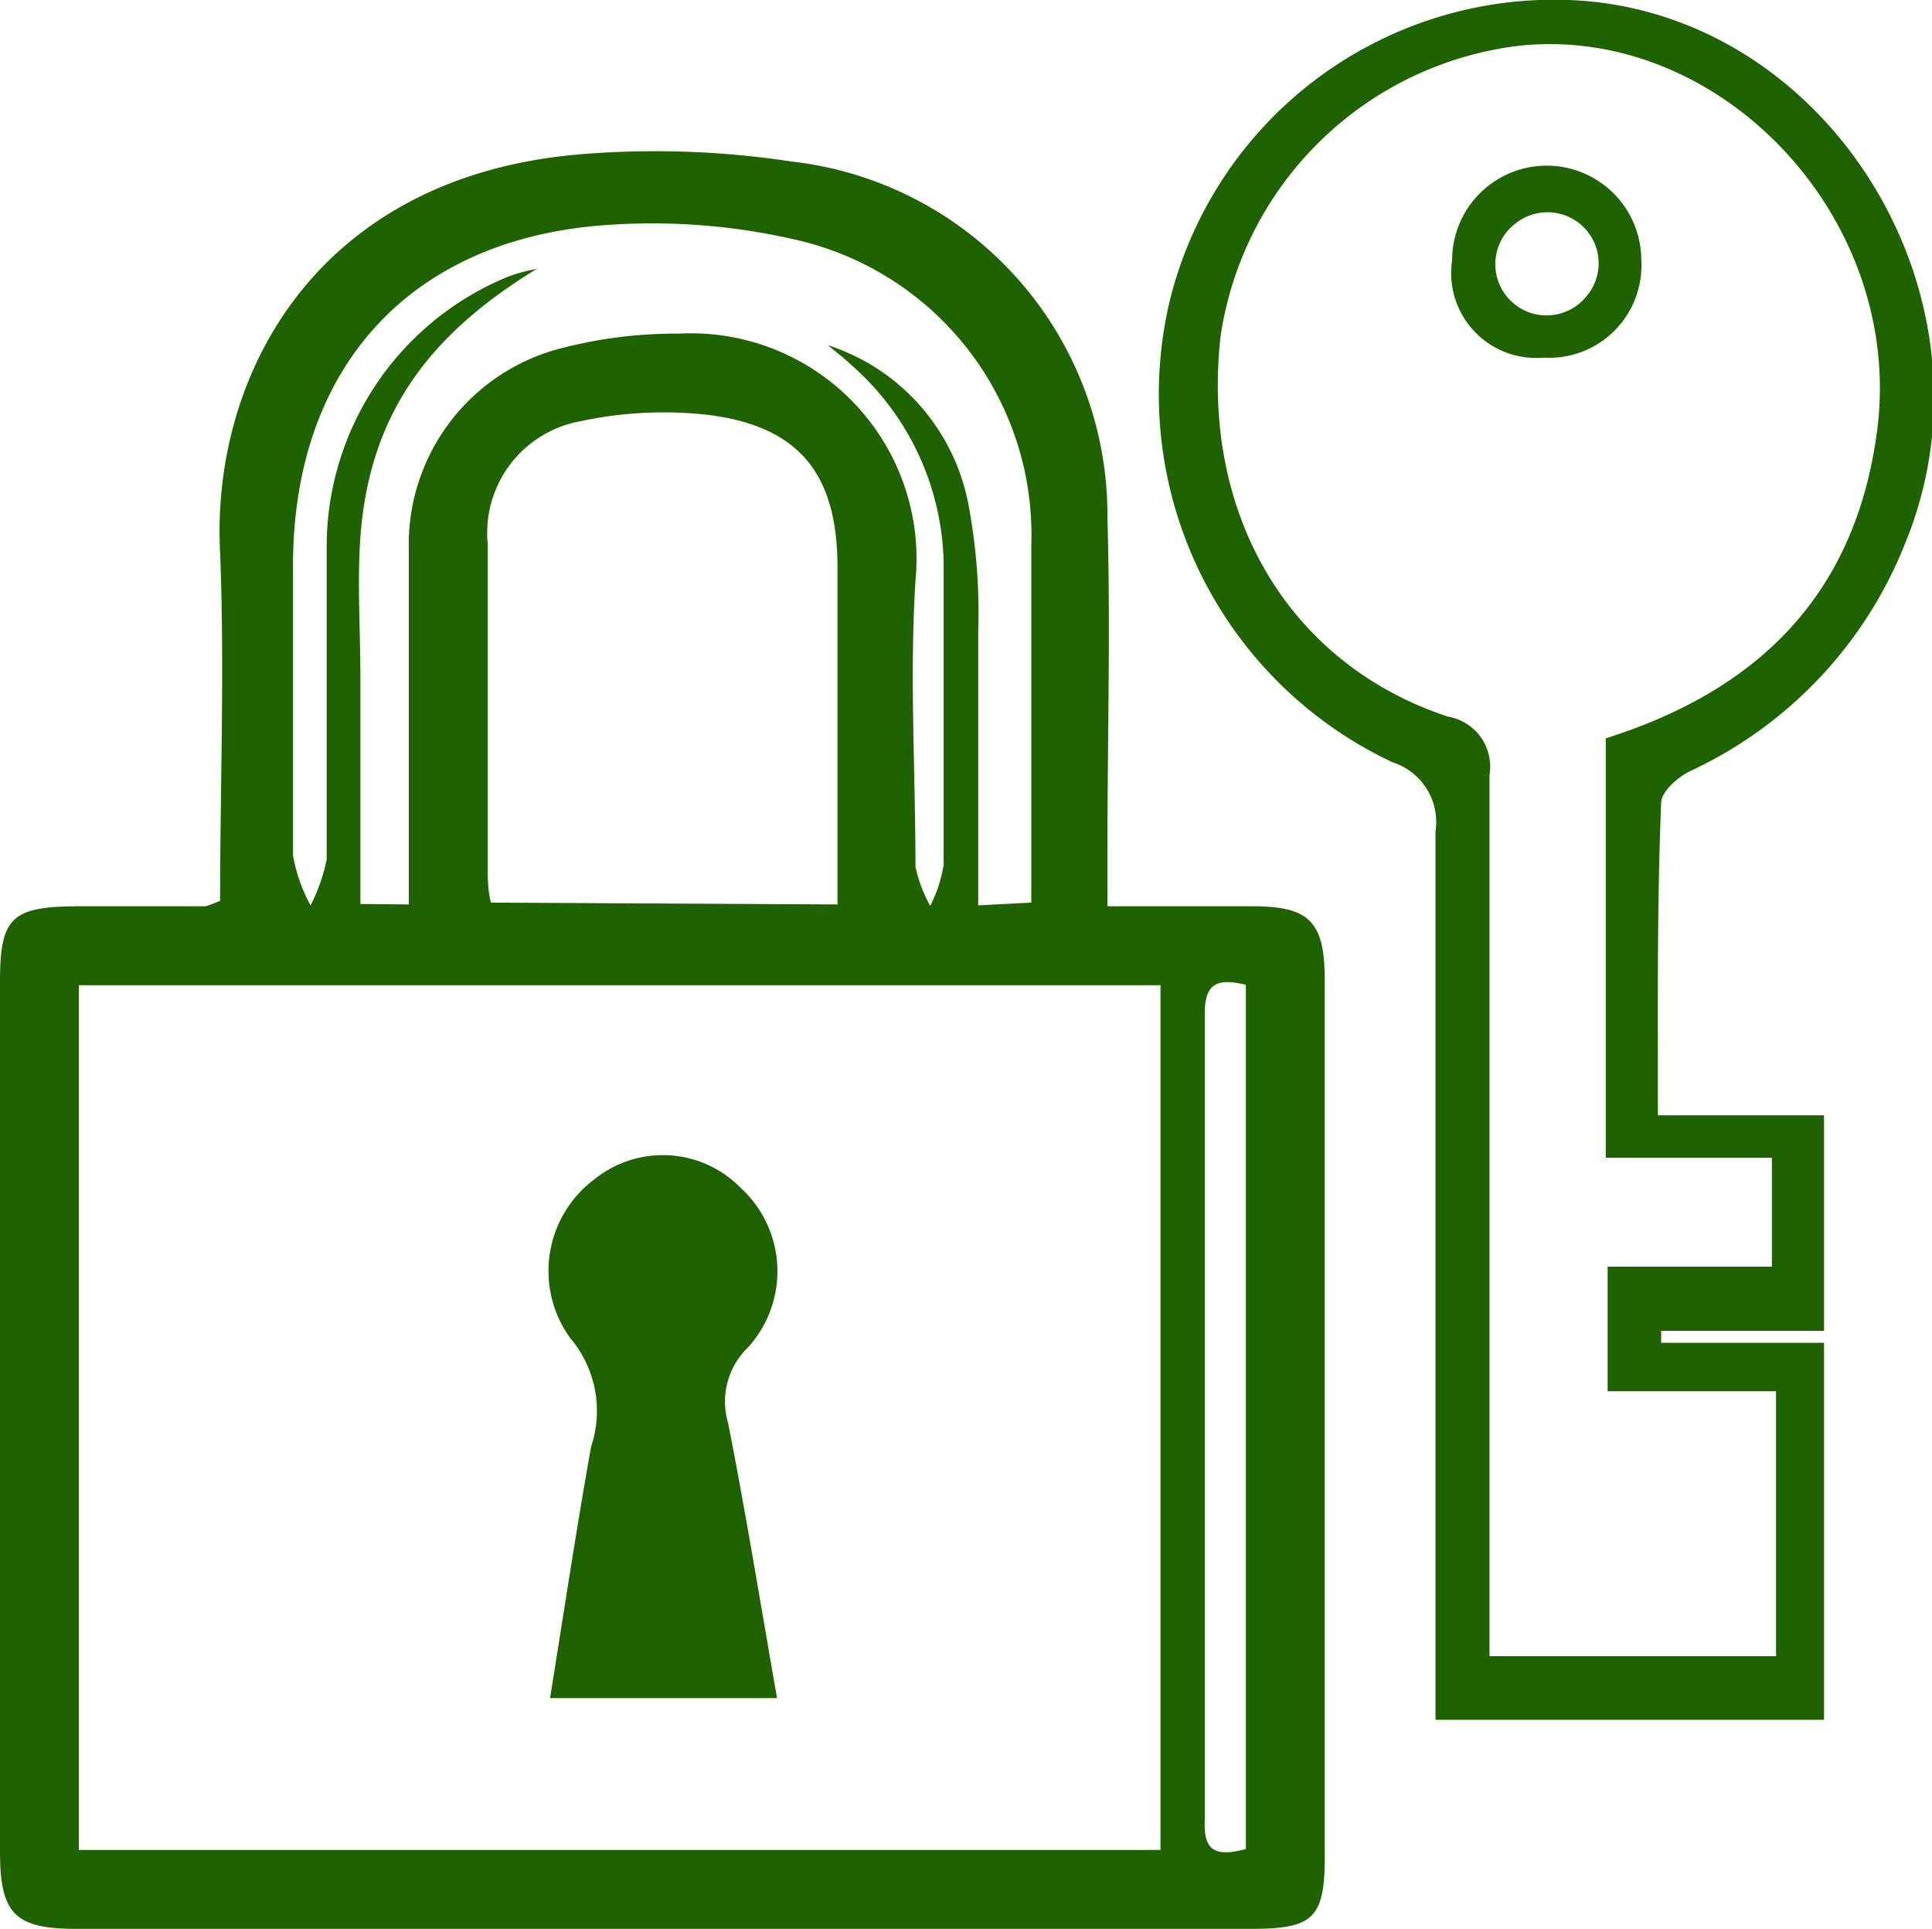 <svg xmlns="http://www.w3.org/2000/svg" viewBox="0 0 41.87 41.8">
  <title>Lock and key icon</title>
  <g>
    <path d="M4.77,19.52c0-2.52.1-5,0-7.54C4.57,8.13,6.86,3.8,12.62,3.34a19.63,19.63,0,0,1,4.53.16A7.71,7.71,0,0,1,24,11.21c.07,2.41,0,4.83,0,7.25v1.18h3.15c1.21,0,1.55.32,1.56,1.55q0,9.52,0,19.05c0,1.34-.26,1.56-1.6,1.56H1.65C.32,41.8,0,41.47,0,40.13V21.27c0-1.38.25-1.62,1.65-1.63l2.8,0A2.14,2.14,0,0,0,4.77,19.52Zm20.38,1.83H1.71V40.09H25.15Zm-7-1.75V12.3c0-2-.8-3.06-2.81-3.31a8.6,8.6,0,0,0-2.77.14,2.46,2.46,0,0,0-2,2.66q0,3.53,0,7c0,.25,0,.49.07.77Zm-9.29,0v-1.1c0-2.19,0-4.38,0-6.57a4.39,4.39,0,0,1,3.37-4.4,9.85,9.85,0,0,1,2.48-.3,4.89,4.89,0,0,1,5.13,5.36c-.13,2.06,0,4.13,0,6.19a3,3,0,0,0,.32.85,3,3,0,0,0,.29-.89q0-3.28,0-6.58a5.85,5.85,0,0,0-2-4.25c-.16-.15-.34-.29-.51-.43A4.51,4.51,0,0,1,21,11a12.64,12.64,0,0,1,.2,2.68c0,2,0,3.91,0,5.94l1.15-.06V11.82a6.56,6.56,0,0,0-5-6.6,13.82,13.82,0,0,0-4.11-.35c-4.32.26-6.89,3.07-6.89,7.39,0,2.09,0,4.19,0,6.28a3.58,3.58,0,0,0,.38,1.08,3.8,3.8,0,0,0,.35-1c0-2.29,0-4.58,0-6.87A6.33,6.33,0,0,1,11,6a3.25,3.25,0,0,1,.63-.17C9.18,7.32,8,9.09,7.81,11.64c-.07,1,0,2,0,3,0,1.64,0,3.27,0,4.95ZM27,40.07V21.34c-.6-.14-.89-.05-.89.62q0,8.74,0,17.49C26.08,40.1,26.33,40.25,27,40.07Z" style="fill: #1f6300"/>
    <path d="M35.93,24.17h3.6v4.67H36v.26h3.53v8.17H31.11V36.2c0-6.06,0-12.12,0-18.18a1.36,1.36,0,0,0-.93-1.5,8.81,8.81,0,0,1-4.83-10A8.58,8.58,0,0,1,34,0c5.61.21,9.48,6.45,7.29,11.77a9.16,9.16,0,0,1-4.66,4.94c-.27.13-.63.45-.63.69C35.91,19.63,35.93,21.84,35.93,24.17ZM34.8,16c3.39-1.07,5.45-3.2,5.89-6.74C41.24,4.66,37.22.48,32.85,1a7.44,7.44,0,0,0-6.4,6.3c-.42,3.85,1.48,7.09,4.93,8.23a1.1,1.1,0,0,1,.9,1.27c0,6,0,12,0,18v1.09h6.21V30.15H34.84v-2.7H38.4V25.09H34.8Z" style="fill: #1f6300"/>
    <path d="M16.84,36.8H11.92c.3-1.86.57-3.66.89-5.45A2.44,2.44,0,0,0,12.36,29a2.48,2.48,0,0,1,.53-3.45,2.36,2.36,0,0,1,3.16.19,2.45,2.45,0,0,1,.15,3.47,1.63,1.63,0,0,0-.42,1.63C16.16,32.77,16.48,34.74,16.84,36.8Z" style="fill: #1f6300"/>
    <path d="M31.47,5.64a2.05,2.05,0,1,1,4.1,0,2,2,0,0,1-2.12,2.11A1.84,1.84,0,0,1,31.47,5.64ZM34.39,5a1.11,1.11,0,0,0-1.53-.17,1.11,1.11,0,1,0,1.53,1.58A1.1,1.1,0,0,0,34.39,5Z" style="fill: #1f6300"/>
  </g>
</svg>
